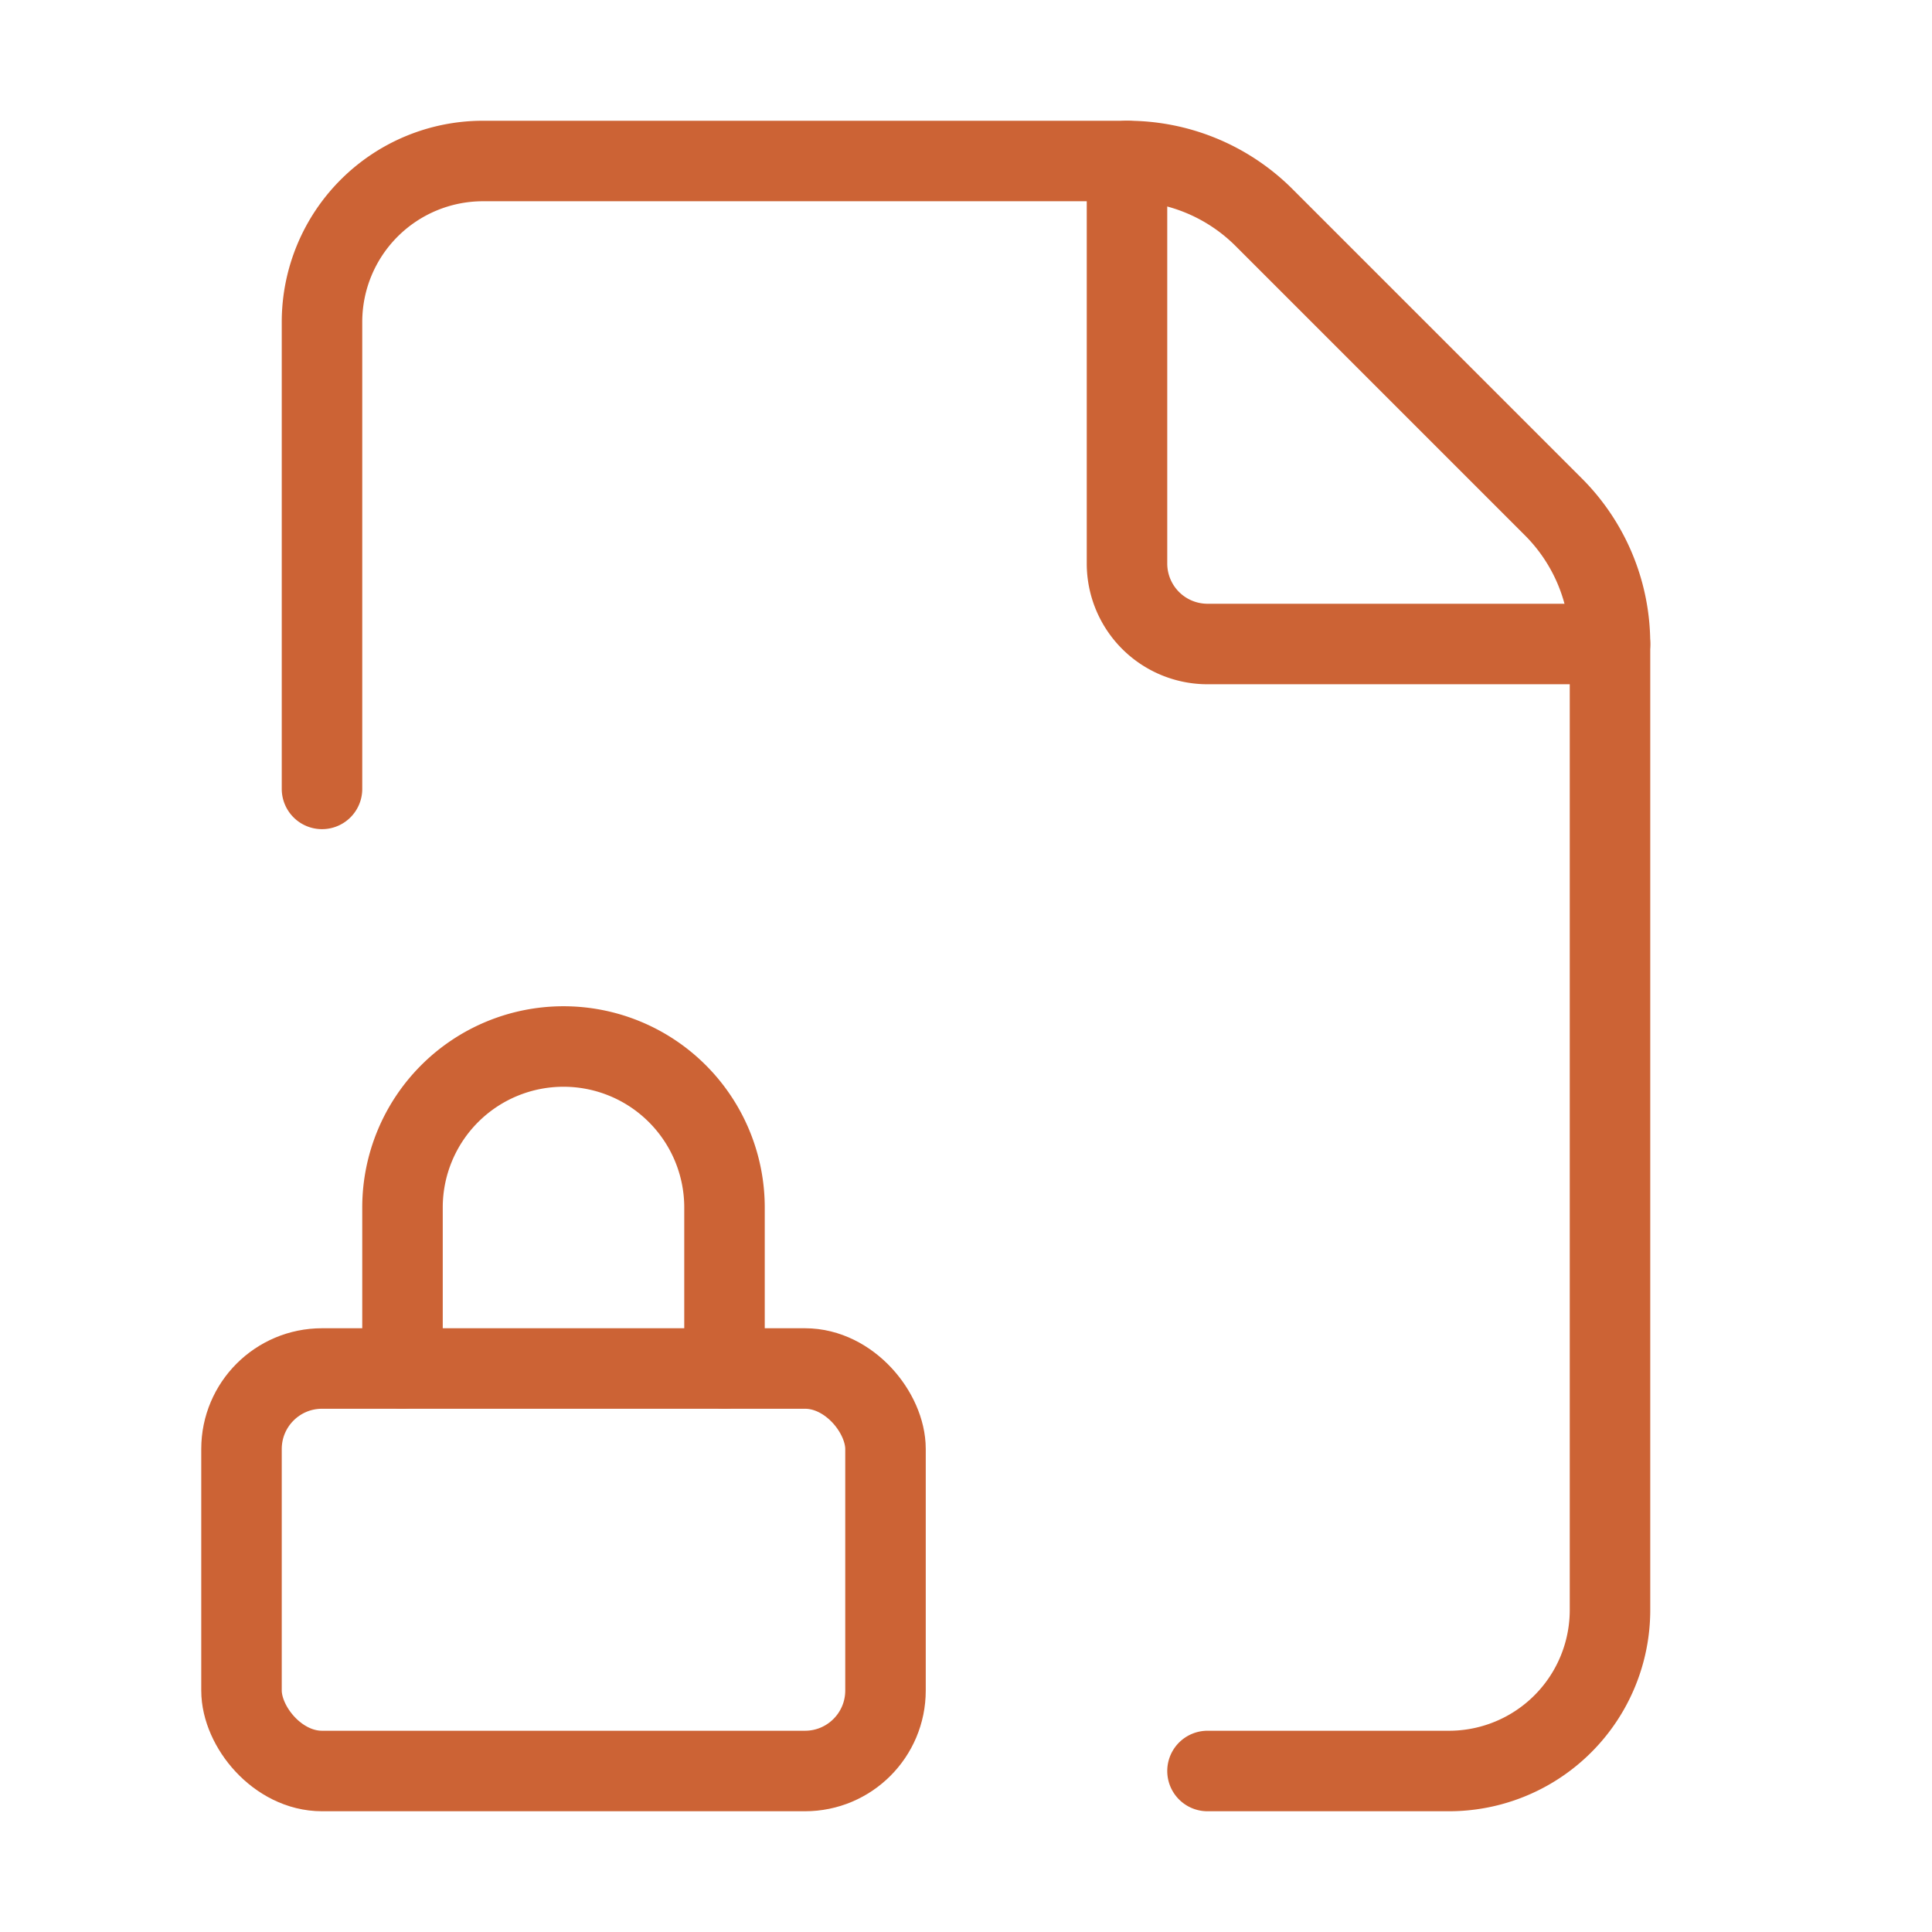 <svg xmlns="http://www.w3.org/2000/svg" width="16" height="16" viewBox="0 0 24 24" fill="none" stroke="#cc6335" stroke-width="1" stroke-linecap="round" stroke-linejoin="round" class="lucide lucide-file-lock-icon lucide-file-lock"><path d="M4 9.8V4a2 2 0 0 1 2-2h8a2.4 2.4 0 0 1 1.706.706l3.588 3.588A2.4 2.4 0 0 1 20 8v12a2 2 0 0 1-2 2h-3"/><path d="M14 2v5a1 1 0 0 0 1 1h5"/><path d="M9 17v-2a2 2 0 0 0-4 0v2"/><rect width="8" height="5" x="3" y="17" rx="1"/></svg>